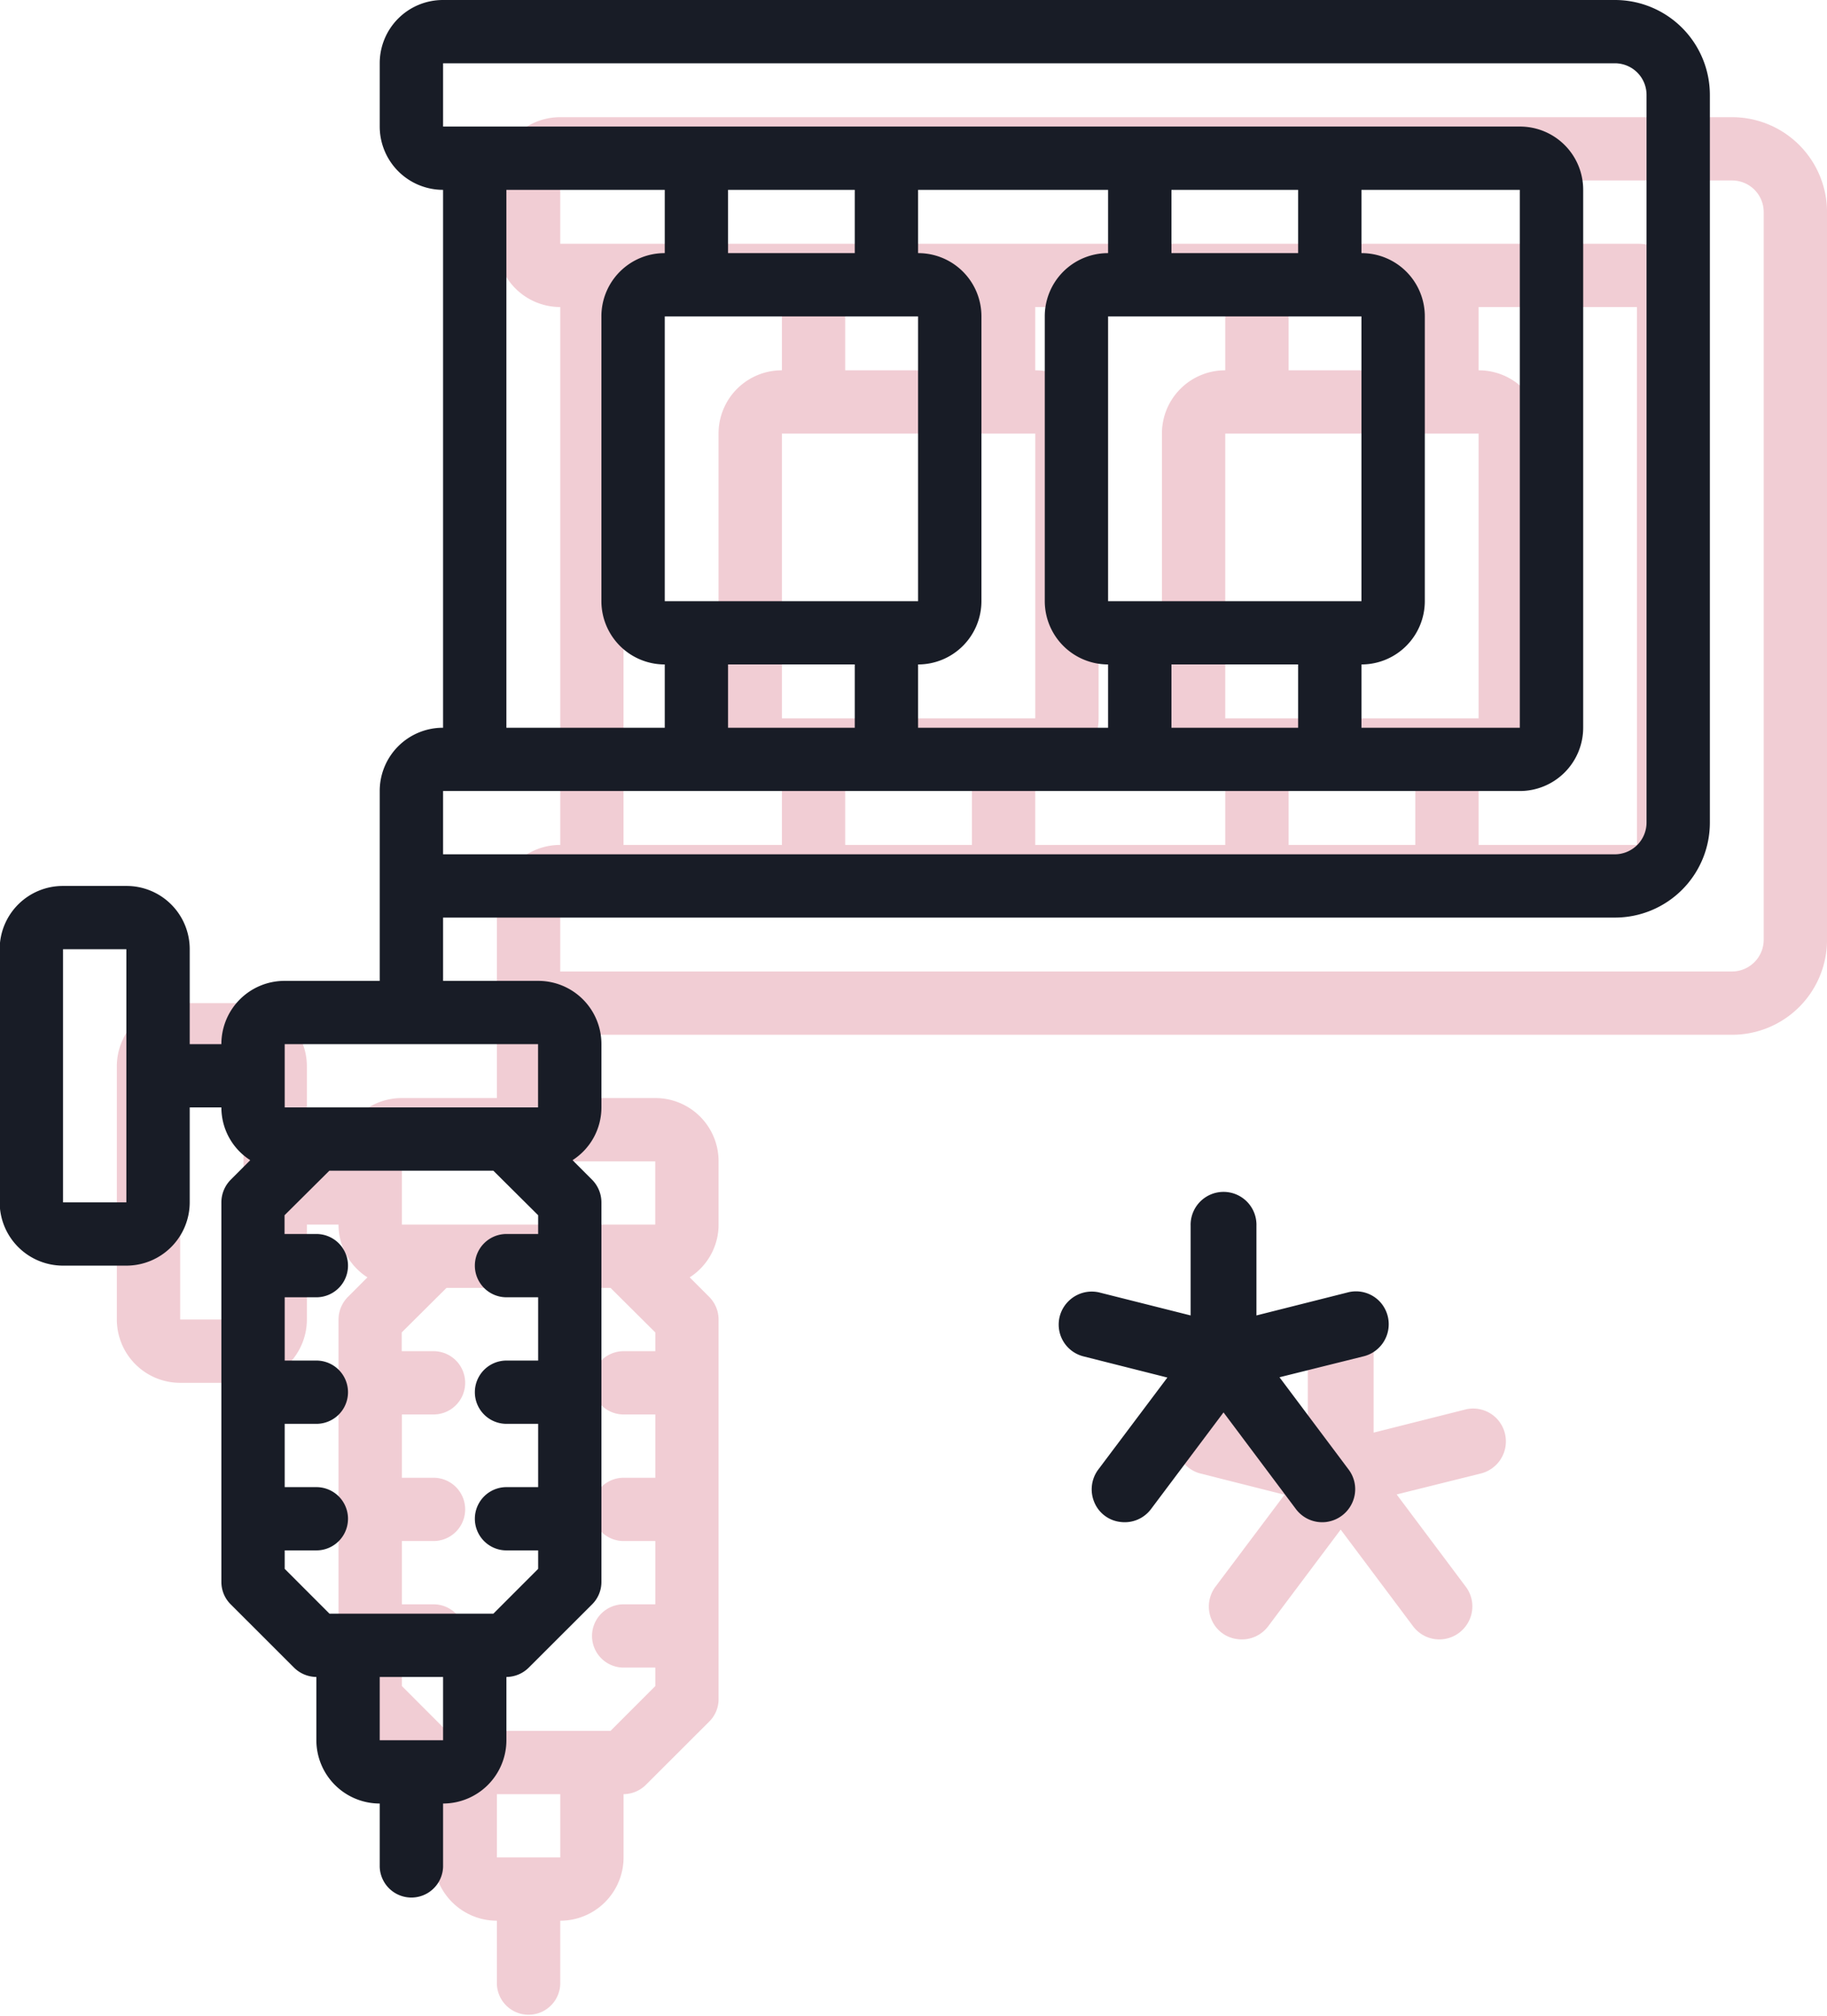 <svg id="Staj.svg" xmlns="http://www.w3.org/2000/svg" width="62.375" height="68.81" viewBox="0 0 62.375 68.81">
  <defs>
    <style>
      .cls-1 {
        fill: #dc8393;
        opacity: 0.4;
      }

      .cls-1, .cls-2 {
        fill-rule: evenodd;
      }

      .cls-2 {
        fill: #181c26;
      }
    </style>
  </defs>
  <path id="Shape_1_copy" data-name="Shape 1 copy" class="cls-1" d="M304.289,1171.98H264.283v2.16h3.243a2.157,2.157,0,0,1,2.163,2.16v2.16a2.139,2.139,0,0,1-.986,1.8l0.669,0.67a1.1,1.1,0,0,1,.317.77v12.96a1.077,1.077,0,0,1-.317.76l-2.163,2.16a1.093,1.093,0,0,1-.764.32v2.16a2.163,2.163,0,0,1-2.162,2.16v2.16a1.082,1.082,0,0,1-2.163,0v-2.16a2.164,2.164,0,0,1-2.163-2.16v-2.16a1.1,1.1,0,0,1-.764-0.32l-2.162-2.16a1.077,1.077,0,0,1-.317-0.76V1181.7a1.1,1.1,0,0,1,.317-0.77l0.669-.67a2.134,2.134,0,0,1-.986-1.8h-1.081v3.24a2.163,2.163,0,0,1-2.163,2.16h-2.162a2.163,2.163,0,0,1-2.163-2.16v-8.64a2.157,2.157,0,0,1,2.163-2.16h2.162a2.157,2.157,0,0,1,2.163,2.16v3.24h1.081a2.157,2.157,0,0,1,2.162-2.16h3.244v-6.48a2.157,2.157,0,0,1,2.163-2.16v-18.36a2.163,2.163,0,0,1-2.163-2.16v-2.16a2.157,2.157,0,0,1,2.163-2.16h40.006a3.241,3.241,0,0,1,3.243,3.24v24.84A3.241,3.241,0,0,1,304.289,1171.98Zm-50.819,1.08h-2.162v8.64h2.162v-8.64Zm8.65,27h2.163v-2.16H262.12v2.16Zm-3.244-17.28h1.081a1.08,1.08,0,1,1,0,2.16h-1.081v2.16h1.081a1.08,1.08,0,1,1,0,2.16h-1.081v2.16h1.081a1.08,1.08,0,1,1,0,2.16h-1.081v0.63l1.529,1.53H266l1.529-1.53v-0.63h-1.081a1.08,1.08,0,1,1,0-2.16h1.081v-2.16h-1.081a1.08,1.08,0,1,1,0-2.16h1.081v-2.16h-1.081a1.08,1.08,0,1,1,0-2.16h1.081v-0.64L266,1180.62H260.4l-1.529,1.52v0.64Zm0-6.48v2.16h8.65v-2.16h-8.65Zm46.494-32.4a1.079,1.079,0,0,0-1.081-1.08H264.283v2.16h36.761a2.157,2.157,0,0,1,2.163,2.16v18.36a2.163,2.163,0,0,1-2.163,2.16H264.283v2.16h40.006a1.085,1.085,0,0,0,1.081-1.08V1143.9ZM280.5,1161.18v-9.72h-8.649v9.72H280.5Zm-6.488,2.16v2.16h4.326v-2.16h-4.326Zm6.488,0v2.16h6.487v-2.16a2.163,2.163,0,0,1-2.162-2.16v-9.72a2.157,2.157,0,0,1,2.162-2.16v-2.16H280.5v2.16a2.157,2.157,0,0,1,2.163,2.16v9.72A2.163,2.163,0,0,1,280.5,1163.34Zm15.137-2.16v-9.72h-8.65v9.72h8.65Zm-6.487,2.16v2.16h4.325v-2.16h-4.325Zm6.487,0v2.16h5.406v-18.36h-5.406v2.16a2.157,2.157,0,0,1,2.163,2.16v9.72A2.163,2.163,0,0,1,295.638,1163.34Zm-2.162-14.04v-2.16h-4.325v2.16h4.325Zm-15.137,0v-2.16h-4.326v2.16h4.326Zm-6.487,14.04a2.163,2.163,0,0,1-2.163-2.16v-9.72a2.157,2.157,0,0,1,2.163-2.16v-2.16h-5.407v18.36h5.407v-2.16Zm14.854,21.44,3.1,0.78v-3.06a1.124,1.124,0,1,1,2.247,0v3.06l3.094-.78a1.118,1.118,0,0,1,1.1.29,1.129,1.129,0,0,1-.555,1.89l-2.852.71,2.36,3.15a1.114,1.114,0,0,1,.134,1.11,1.132,1.132,0,0,1-.9.68,1.12,1.12,0,0,1-1.033-.44l-2.472-3.3-2.476,3.3a1.122,1.122,0,0,1-1.034.44,1.1,1.1,0,0,1-.9-0.67,1.13,1.13,0,0,1,.134-1.12l2.359-3.14-2.853-.72a1.119,1.119,0,0,1-.539-1.87A1.125,1.125,0,0,1,286.706,1184.78Z" transform="translate(-245.156 -1136.66)"/>
  <path class="cls-2" d="M300.289,1167.98H260.283v2.16h3.243a2.157,2.157,0,0,1,2.163,2.16v2.16a2.139,2.139,0,0,1-.986,1.8l0.669,0.67a1.1,1.1,0,0,1,.317.77v12.96a1.077,1.077,0,0,1-.317.76l-2.163,2.16a1.093,1.093,0,0,1-.764.32v2.16a2.163,2.163,0,0,1-2.162,2.16v2.16a1.082,1.082,0,0,1-2.163,0v-2.16a2.164,2.164,0,0,1-2.163-2.16v-2.16a1.1,1.1,0,0,1-.764-0.32l-2.162-2.16a1.077,1.077,0,0,1-.317-0.76V1177.7a1.1,1.1,0,0,1,.317-0.77l0.669-.67a2.134,2.134,0,0,1-.986-1.8h-1.081v3.24a2.163,2.163,0,0,1-2.163,2.16h-2.162a2.163,2.163,0,0,1-2.163-2.16v-8.64a2.157,2.157,0,0,1,2.163-2.16h2.162a2.157,2.157,0,0,1,2.163,2.16v3.24h1.081a2.157,2.157,0,0,1,2.162-2.16h3.244v-6.48a2.157,2.157,0,0,1,2.163-2.16v-18.36a2.163,2.163,0,0,1-2.163-2.16v-2.16a2.157,2.157,0,0,1,2.163-2.16h40.006a3.241,3.241,0,0,1,3.243,3.24v24.84A3.241,3.241,0,0,1,300.289,1167.98Zm-50.819,1.08h-2.162v8.64h2.162v-8.64Zm8.65,27h2.163v-2.16H258.12v2.16Zm-3.244-17.28h1.081a1.08,1.08,0,1,1,0,2.16h-1.081v2.16h1.081a1.08,1.08,0,1,1,0,2.16h-1.081v2.16h1.081a1.08,1.08,0,1,1,0,2.16h-1.081v0.63l1.529,1.53H262l1.529-1.53v-0.63h-1.081a1.08,1.08,0,1,1,0-2.16h1.081v-2.16h-1.081a1.08,1.08,0,1,1,0-2.16h1.081v-2.16h-1.081a1.08,1.08,0,1,1,0-2.16h1.081v-0.64L262,1176.62H256.4l-1.529,1.52v0.64Zm0-6.48v2.16h8.65v-2.16h-8.65Zm46.494-32.4a1.079,1.079,0,0,0-1.081-1.08H260.283v2.16h36.761a2.157,2.157,0,0,1,2.163,2.16v18.36a2.163,2.163,0,0,1-2.163,2.16H260.283v2.16h40.006a1.085,1.085,0,0,0,1.081-1.08V1139.9ZM276.5,1157.18v-9.72h-8.649v9.72H276.5Zm-6.488,2.16v2.16h4.326v-2.16h-4.326Zm6.488,0v2.16h6.487v-2.16a2.163,2.163,0,0,1-2.162-2.16v-9.72a2.157,2.157,0,0,1,2.162-2.16v-2.16H276.5v2.16a2.157,2.157,0,0,1,2.163,2.16v9.72A2.163,2.163,0,0,1,276.5,1159.34Zm15.137-2.16v-9.72h-8.65v9.72h8.65Zm-6.487,2.16v2.16h4.325v-2.16h-4.325Zm6.487,0v2.16h5.406v-18.36h-5.406v2.16a2.157,2.157,0,0,1,2.163,2.16v9.72A2.163,2.163,0,0,1,291.638,1159.34Zm-2.162-14.04v-2.16h-4.325v2.16h4.325Zm-15.137,0v-2.16h-4.326v2.16h4.326Zm-6.487,14.04a2.163,2.163,0,0,1-2.163-2.16v-9.72a2.157,2.157,0,0,1,2.163-2.16v-2.16h-5.407v18.36h5.407v-2.16Zm14.854,21.44,3.1,0.78v-3.06a1.124,1.124,0,1,1,2.247,0v3.06l3.094-.78a1.118,1.118,0,0,1,1.1.29,1.129,1.129,0,0,1-.555,1.89l-2.852.71,2.36,3.15a1.114,1.114,0,0,1,.134,1.11,1.132,1.132,0,0,1-.9.68,1.12,1.12,0,0,1-1.033-.44l-2.472-3.3-2.476,3.3a1.122,1.122,0,0,1-1.034.44,1.1,1.1,0,0,1-.9-0.67,1.13,1.13,0,0,1,.134-1.12l2.359-3.14-2.853-.72a1.119,1.119,0,0,1-.539-1.87A1.125,1.125,0,0,1,282.706,1180.78Z" transform="translate(-245.156 -1136.66)"/>
</svg>


